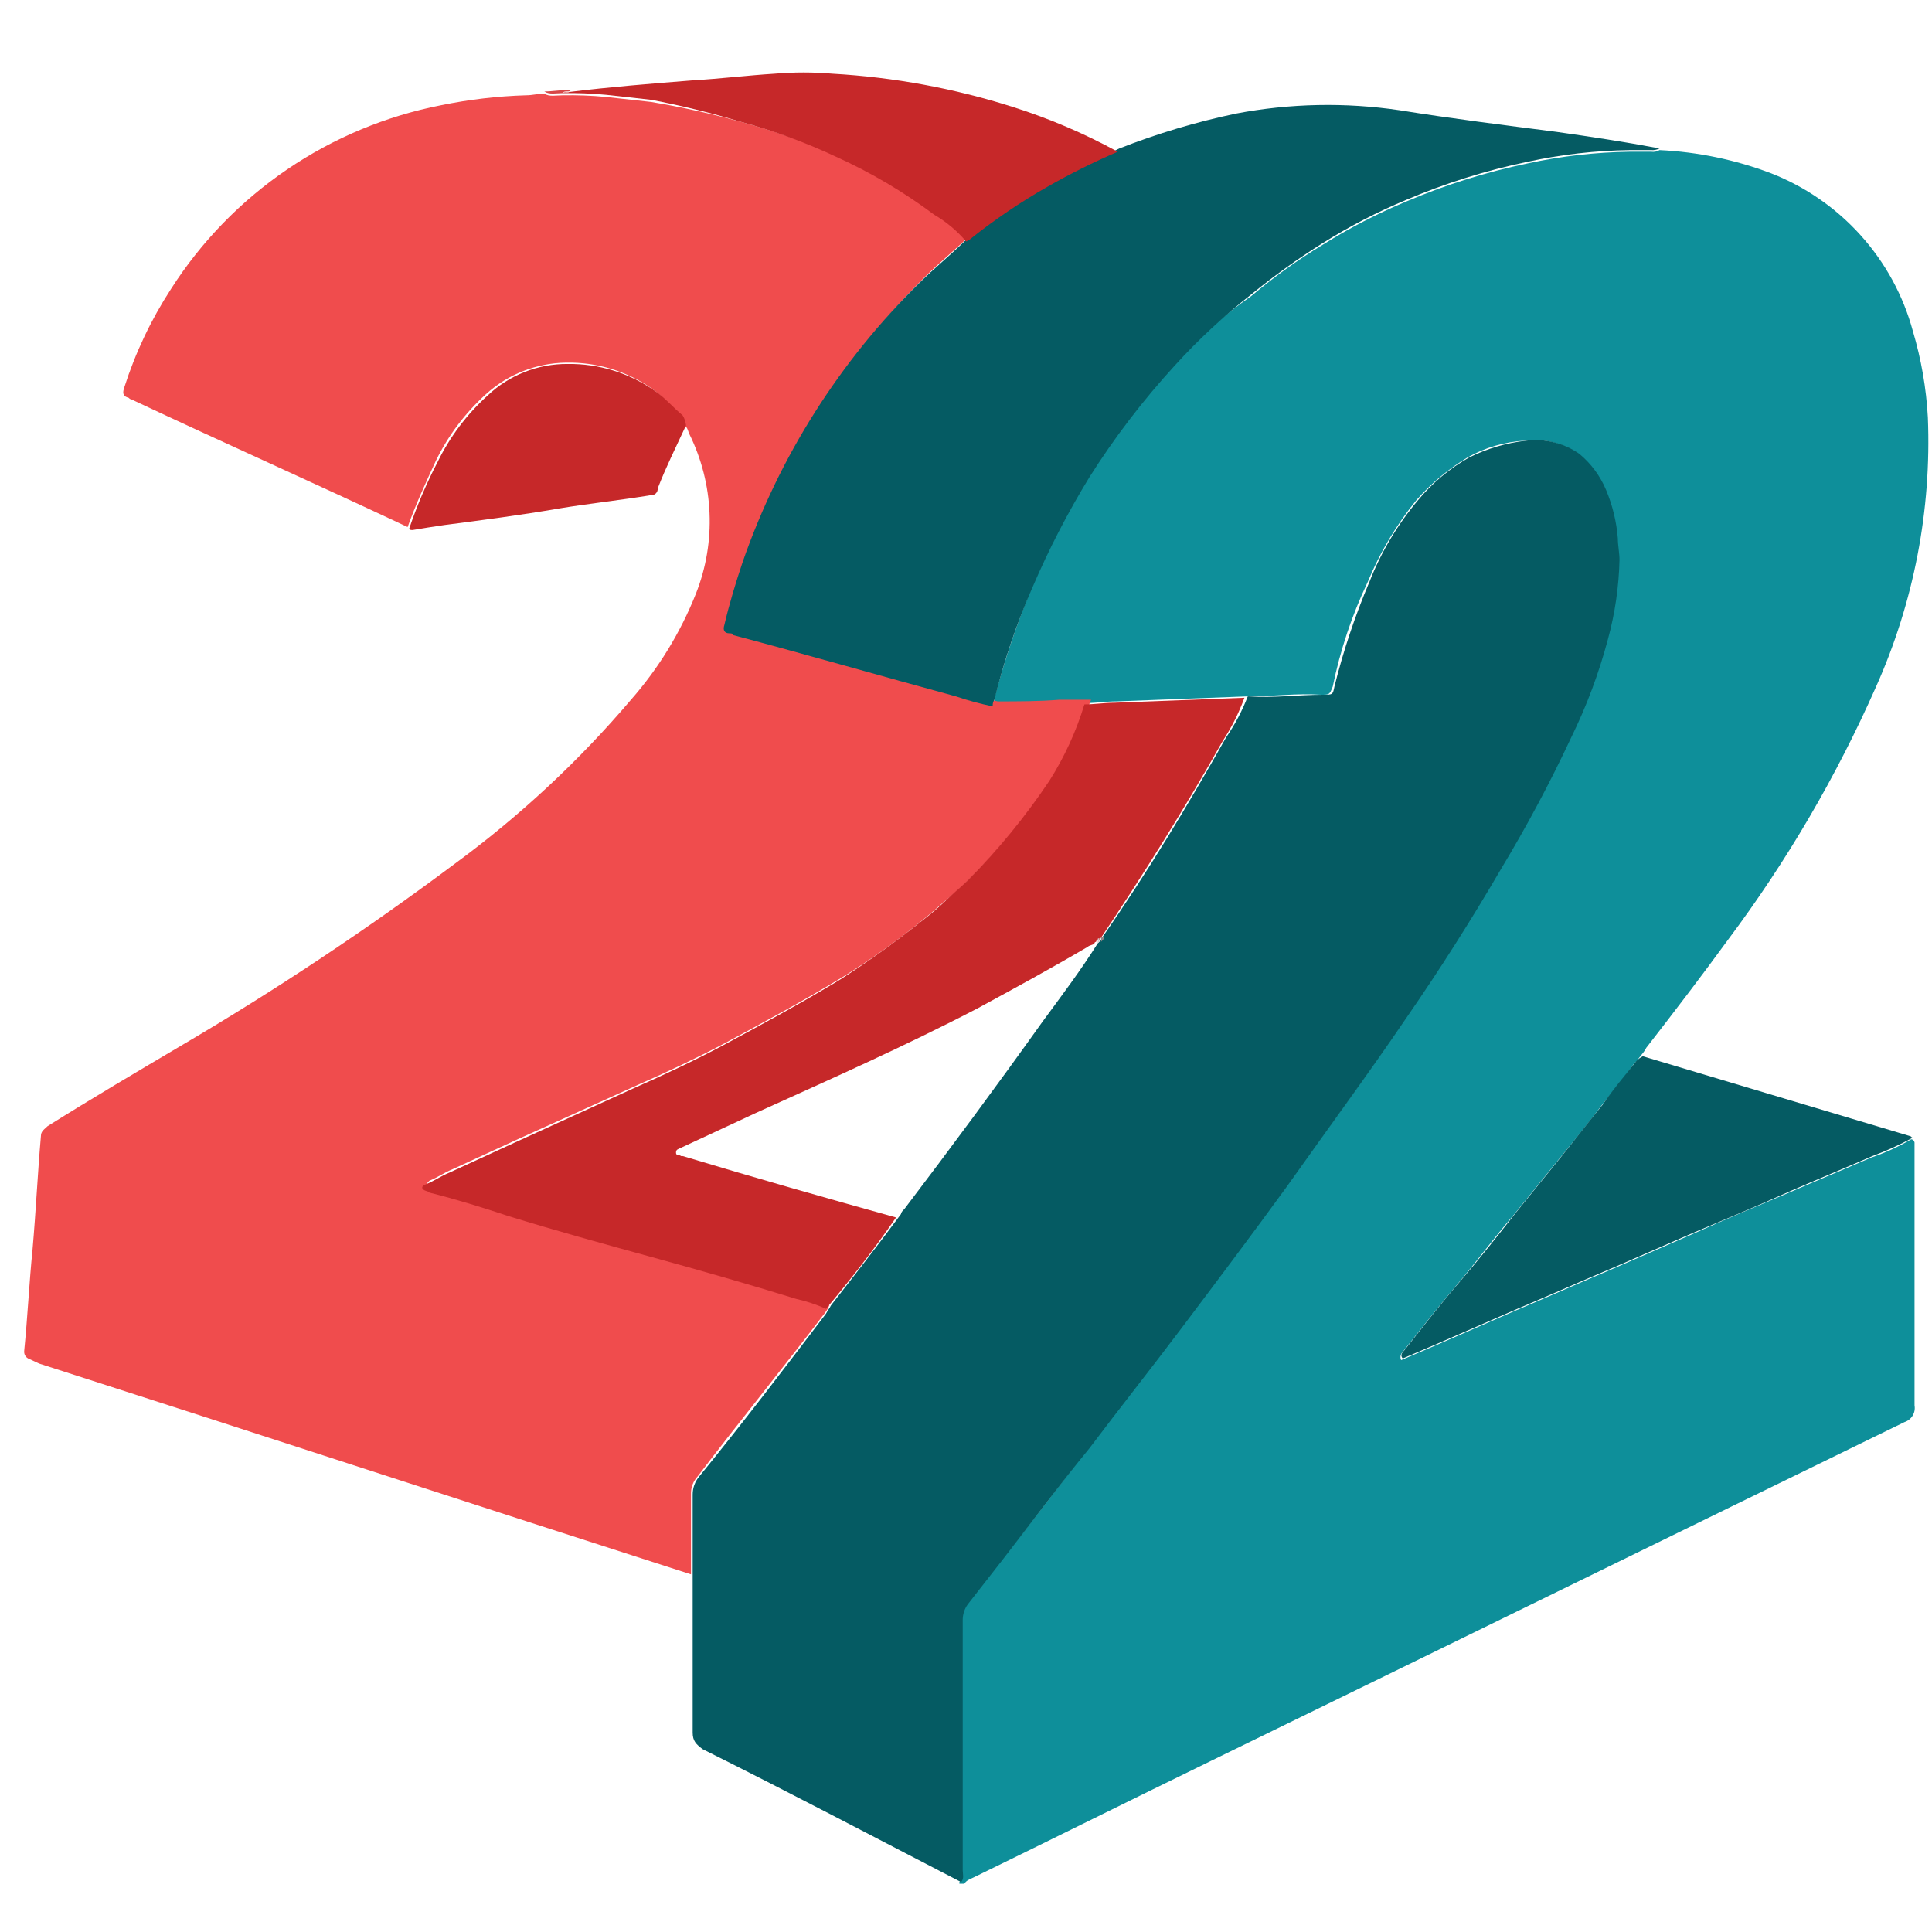 <svg width="80" height="80" viewBox="0 0 80 80" fill="none" xmlns="http://www.w3.org/2000/svg">
<path d="M68.164 43.393C69.338 41.88 70.442 40.437 71.546 38.924C73.986 35.666 76.046 32.144 77.689 28.424C79.251 24.924 79.983 21.112 79.829 17.285C79.763 16.073 79.554 14.873 79.208 13.709C78.81 12.24 78.072 10.884 77.053 9.75C76.034 8.615 74.763 7.734 73.341 7.177C71.861 6.614 70.299 6.289 68.716 6.215C68.613 6.277 68.491 6.301 68.371 6.283H67.474C66.058 6.304 64.647 6.465 63.263 6.765C61.535 7.124 59.847 7.654 58.225 8.346C57.026 8.846 55.872 9.444 54.773 10.134C53.729 10.765 52.737 11.478 51.805 12.265C50.635 13.072 49.568 14.018 48.63 15.085C47.322 16.513 46.144 18.055 45.11 19.692C44.219 21.146 43.434 22.663 42.763 24.23C42.131 25.752 41.601 27.314 41.176 28.905C41.178 29.002 41.155 29.097 41.107 29.18C41.935 29.18 42.832 29.18 43.66 29.112C44.097 29.077 44.535 29.077 44.972 29.112C45.386 29.112 45.8 29.043 46.214 29.043L51.598 28.837H51.667C52.703 28.837 53.669 28.699 54.704 28.768C55.05 28.768 55.05 28.768 55.188 28.424C55.493 26.927 55.98 25.472 56.637 24.092C57.138 22.879 57.812 21.744 58.639 20.723C59.254 20.019 59.976 19.416 60.779 18.935C61.498 18.532 62.301 18.297 63.125 18.248C63.905 18.141 64.696 18.338 65.334 18.798C65.85 19.177 66.235 19.705 66.439 20.31C66.704 20.945 66.867 21.619 66.922 22.304C66.922 22.579 66.991 22.923 66.991 23.198C66.966 24.314 66.803 25.422 66.508 26.499C66.074 27.877 65.567 29.231 64.989 30.556C64.118 32.415 63.151 34.229 62.09 35.988C60.848 38.119 59.536 40.182 58.156 42.176C56.568 44.583 54.842 46.92 53.186 49.19C51.736 51.184 50.287 53.109 48.837 55.034C47.595 56.684 46.283 58.335 45.041 59.985C43.867 61.498 42.694 63.079 41.452 64.592L40.002 66.448C39.872 66.629 39.8 66.845 39.795 67.067V77.45C39.795 77.588 39.864 77.794 39.726 77.931V78H39.933C40.002 77.862 40.209 77.794 40.347 77.725C43.591 76.144 46.905 74.493 50.149 72.912C59.743 68.236 69.269 63.56 78.863 58.885C79.004 58.839 79.123 58.744 79.199 58.618C79.275 58.492 79.303 58.342 79.277 58.197V47.312C79.274 47.277 79.258 47.244 79.233 47.219C79.208 47.194 79.175 47.178 79.139 47.175C78.615 47.483 78.059 47.737 77.483 47.931C76.378 48.413 75.205 48.894 74.1 49.375C72.789 49.925 71.477 50.475 70.097 51.094L66.784 52.538C65.472 53.088 64.092 53.707 62.78 54.257L59.467 55.701L58.018 56.32C57.992 56.263 57.985 56.199 57.997 56.137C58.009 56.075 58.041 56.019 58.087 55.976C58.846 55.014 59.605 54.051 60.364 53.157C61.124 52.263 61.883 51.232 62.711 50.269L64.437 48.138C65.058 47.381 65.679 46.625 66.3 45.8C66.784 45.181 67.267 44.631 67.681 44.012C67.75 43.943 67.819 43.943 67.819 43.874C67.957 43.675 68.095 43.551 68.164 43.393Z" fill="#0E8F9A"/>
<path d="M1.625 56.464C10.667 59.366 19.64 62.309 28.613 65.19V61.889C28.606 61.752 28.627 61.613 28.674 61.483C28.721 61.353 28.795 61.234 28.889 61.133C30.615 58.864 32.41 56.664 34.135 54.395C34.219 54.29 34.289 54.174 34.342 54.051C33.939 53.883 33.524 53.745 33.1 53.638C31.098 53.088 29.165 52.469 27.164 51.919C25.162 51.369 23.16 50.819 21.159 50.2C20.054 49.856 18.95 49.581 17.914 49.238C17.862 49.23 17.814 49.206 17.776 49.169C17.638 49.1 17.638 49.031 17.776 48.894C18.122 48.756 18.398 48.55 18.743 48.413L21.435 47.175L26.404 44.926C27.647 44.376 28.82 43.826 29.994 43.207C31.65 42.314 33.307 41.42 34.894 40.457C36.1 39.711 37.253 38.884 38.346 37.982C38.691 37.707 38.967 37.432 39.312 37.157C39.657 36.882 39.933 36.606 40.209 36.331C41.468 35.068 42.6 33.687 43.592 32.206C44.217 31.178 44.748 30.096 45.179 28.974H43.868C43.039 29.043 42.142 29.043 41.314 29.043C40.797 28.946 40.289 28.808 39.795 28.63C36.689 27.805 33.583 26.98 30.546 26.086C30.494 26.079 30.445 26.055 30.408 26.017C30.201 26.017 30.132 25.88 30.201 25.674C30.408 24.78 30.684 23.955 30.96 23.061C32.499 18.707 34.999 14.752 38.277 11.488C38.898 10.87 39.588 10.319 40.209 9.701C39.666 9.47 39.156 9.17 38.691 8.807C37.424 7.867 36.058 7.067 34.618 6.421C33.341 5.871 32.026 5.412 30.684 5.046C29.457 4.705 28.213 4.43 26.957 4.221L25.093 4.014C24.497 3.957 23.897 3.934 23.298 3.945C23.022 3.945 22.746 4.014 22.539 3.877C22.263 3.877 22.056 3.945 21.78 3.945C20.596 3.981 19.419 4.119 18.259 4.358C15.975 4.806 13.806 5.711 11.884 7.02C9.962 8.328 8.326 10.012 7.078 11.97C6.254 13.237 5.604 14.608 5.145 16.047C5.076 16.253 5.076 16.391 5.283 16.46C5.352 16.46 5.352 16.529 5.421 16.529C9.217 18.316 13.083 20.035 16.879 21.823C17.224 20.86 17.638 19.967 18.052 19.073C18.56 18.032 19.263 17.099 20.123 16.322C21.03 15.498 22.209 15.033 23.436 15.016C24.72 14.989 25.979 15.375 27.026 16.116C27.444 16.429 27.816 16.8 28.13 17.216C28.207 17.342 28.254 17.483 28.268 17.629C28.475 17.629 28.475 17.835 28.544 17.973C29.048 18.993 29.332 20.108 29.38 21.244C29.428 22.381 29.237 23.514 28.82 24.573C28.182 26.183 27.272 27.671 26.128 28.974C23.964 31.52 21.509 33.804 18.812 35.781C15.202 38.479 11.446 40.977 7.561 43.262C5.697 44.363 3.833 45.463 1.97 46.632C1.832 46.769 1.694 46.838 1.694 47.044C1.556 48.626 1.487 50.138 1.349 51.72C1.21 53.095 1.141 54.553 1.003 55.928C0.993 56 1.008 56.074 1.045 56.137C1.083 56.2 1.141 56.247 1.21 56.272L1.625 56.464Z" fill="#F04C4D"/>
<path d="M40.14 9.859C40.071 9.928 40.071 9.928 40.002 9.928C39.381 10.546 38.691 11.097 38.069 11.715C34.772 14.955 32.268 18.907 30.753 23.267C30.477 24.092 30.201 24.986 29.994 25.88C29.925 26.086 29.994 26.224 30.201 26.224C30.27 26.224 30.339 26.224 30.339 26.292C33.445 27.118 36.551 28.011 39.588 28.837C40.085 29.006 40.592 29.144 41.107 29.249C41.096 29.152 41.121 29.055 41.176 28.974C41.569 27.373 42.101 25.809 42.763 24.298C43.434 22.731 44.219 21.215 45.11 19.76C46.144 18.123 47.322 16.582 48.63 15.153C49.603 14.08 50.665 13.091 51.805 12.197C52.749 11.425 53.74 10.713 54.773 10.065C55.872 9.375 57.027 8.777 58.225 8.277C59.847 7.585 61.535 7.055 63.264 6.696C64.647 6.396 66.058 6.235 67.474 6.215H68.371C68.491 6.225 68.61 6.201 68.716 6.146C67.267 5.871 65.886 5.664 64.437 5.458C62.297 5.183 60.088 4.908 57.949 4.564C55.702 4.232 53.415 4.278 51.184 4.702C49.536 5.047 47.919 5.53 46.352 6.146C45.386 6.627 44.351 7.04 43.453 7.59C42.296 8.266 41.189 9.025 40.14 9.859Z" fill="#055B63"/>
<path d="M67.75 43.943C67.267 44.562 66.784 45.112 66.37 45.731C65.748 46.487 65.127 47.312 64.506 48.069L62.78 50.2C62.021 51.163 61.262 52.126 60.434 53.088C59.605 54.051 58.915 54.945 58.156 55.907C58.087 55.976 57.949 56.114 58.087 56.251L59.536 55.632L62.849 54.188C64.161 53.638 65.541 53.019 66.853 52.469L70.166 51.025C71.477 50.475 72.789 49.925 74.169 49.306C75.274 48.825 76.447 48.344 77.552 47.862C78.122 47.652 78.676 47.399 79.208 47.106C79.139 47.106 79.139 47.037 79.07 47.037L68.026 43.737C67.922 43.788 67.829 43.858 67.75 43.943Z" fill="#055B63"/>
<path d="M23.298 3.856C23.897 3.845 24.497 3.868 25.093 3.925L26.957 4.131C28.214 4.371 29.458 4.676 30.684 5.046C32.035 5.413 33.351 5.896 34.618 6.49C36.059 7.142 37.425 7.949 38.691 8.896C39.187 9.186 39.631 9.558 40.002 9.996C40.071 9.996 40.071 9.928 40.14 9.928C41.161 9.109 42.246 8.373 43.384 7.727C44.322 7.191 45.29 6.709 46.283 6.283C44.898 5.525 43.442 4.903 41.935 4.427C39.518 3.659 37.013 3.197 34.48 3.052C33.676 2.983 32.868 2.983 32.064 3.052C30.96 3.12 29.856 3.258 28.682 3.327C26.957 3.464 25.231 3.602 23.574 3.808C23.505 3.856 23.367 3.787 23.298 3.856Z" fill="#C62829"/>
<path d="M27.095 16.171C26.043 15.439 24.788 15.054 23.505 15.071C22.273 15.063 21.085 15.531 20.192 16.377C19.332 17.154 18.629 18.087 18.121 19.128C17.66 20.013 17.268 20.933 16.948 21.878C16.948 21.947 17.017 21.947 17.086 21.947C17.5 21.878 17.914 21.809 18.398 21.74C19.985 21.534 21.573 21.328 23.16 21.053C24.403 20.847 25.714 20.709 26.956 20.503C26.994 20.506 27.031 20.501 27.066 20.488C27.101 20.476 27.133 20.455 27.159 20.429C27.185 20.403 27.205 20.371 27.218 20.337C27.231 20.302 27.236 20.265 27.233 20.228C27.578 19.334 27.992 18.509 28.406 17.615C28.392 17.469 28.345 17.328 28.268 17.202C27.854 16.858 27.509 16.439 27.095 16.171Z" fill="#C62829"/>
<path d="M23.298 3.856C23.367 3.719 23.574 3.856 23.643 3.719C23.229 3.719 22.884 3.787 22.539 3.787C22.746 3.925 23.022 3.856 23.298 3.856Z" fill="#D84848"/>
<path d="M50.77 30.535C49.182 33.354 47.526 36.105 45.662 38.786C45.662 38.855 45.593 38.924 45.524 38.992L45.455 39.061C44.765 40.161 43.937 41.261 43.177 42.293C41.314 44.906 39.381 47.519 37.448 50.063C37.379 50.132 37.31 50.2 37.31 50.269C36.344 51.575 35.378 52.813 34.411 54.051C34.342 54.188 34.273 54.257 34.204 54.395C32.478 56.664 30.753 58.933 28.958 61.133C28.778 61.344 28.68 61.612 28.682 61.889V65.19V71.743C28.682 72.087 28.82 72.224 29.096 72.43C32.686 74.218 36.206 76.075 39.795 77.931C39.933 77.794 39.864 77.588 39.864 77.45V67.053C39.869 66.831 39.941 66.615 40.071 66.435L41.521 64.578C42.694 63.065 43.868 61.484 45.11 59.971C46.352 58.321 47.664 56.671 48.906 55.02C50.356 53.095 51.805 51.17 53.255 49.176C54.911 46.838 56.637 44.5 58.225 42.162C59.605 40.168 60.917 38.105 62.159 35.974C63.22 34.215 64.187 32.402 65.058 30.542C65.696 29.242 66.204 27.883 66.577 26.485C66.872 25.409 67.034 24.3 67.06 23.184C67.06 22.91 66.991 22.566 66.991 22.291C66.936 21.605 66.773 20.932 66.508 20.297C66.266 19.715 65.887 19.201 65.403 18.798C64.762 18.346 63.974 18.149 63.194 18.248C62.378 18.339 61.584 18.572 60.848 18.935C60.029 19.394 59.304 20 58.708 20.723C57.861 21.73 57.185 22.868 56.706 24.092C56.11 25.496 55.625 26.945 55.257 28.424C55.188 28.768 55.188 28.768 54.773 28.768C53.738 28.768 52.772 28.905 51.736 28.837H51.667C51.436 29.436 51.135 30.006 50.77 30.535Z" fill="#055B63"/>
<path d="M43.453 32.33C42.462 33.81 41.33 35.192 40.071 36.455C39.795 36.73 39.45 37.005 39.174 37.28C38.867 37.572 38.544 37.848 38.208 38.105C37.102 38.992 35.95 39.818 34.756 40.581C33.169 41.543 31.512 42.437 29.855 43.331C28.682 43.95 27.509 44.5 26.266 45.05L21.297 47.319L18.605 48.557C18.259 48.694 17.983 48.901 17.638 49.038C17.431 49.107 17.431 49.245 17.638 49.313C17.691 49.321 17.739 49.345 17.776 49.382C18.881 49.657 19.985 50.001 21.02 50.345C23.022 50.964 25.024 51.514 27.026 52.064C29.027 52.614 30.96 53.164 32.962 53.783C33.389 53.879 33.805 54.017 34.204 54.195C35.239 52.958 36.206 51.72 37.103 50.413C34.135 49.588 31.236 48.763 28.268 47.869H28.199C28.13 47.801 27.992 47.869 27.992 47.732C27.992 47.594 28.061 47.594 28.199 47.526L31.305 46.082C34.342 44.706 37.448 43.331 40.485 41.75C42.004 40.925 43.522 40.099 45.041 39.206C45.11 39.137 45.248 39.137 45.317 39.068C45.317 39.05 45.324 39.032 45.337 39.02C45.35 39.007 45.368 38.999 45.386 38.999C45.386 38.931 45.455 38.931 45.524 38.931C47.319 36.249 49.044 33.498 50.632 30.679C50.999 30.12 51.3 29.52 51.529 28.892L46.145 29.098C45.731 29.098 45.317 29.167 44.903 29.167C44.565 30.281 44.077 31.345 43.453 32.33Z" fill="#C62829"/>
<path d="M45.593 38.999C45.662 38.931 45.731 38.862 45.731 38.793C45.662 38.793 45.593 38.793 45.593 38.862V38.999Z" fill="#938587"/>
<path d="M45.455 39.061L45.524 38.992V38.855C45.455 38.855 45.455 38.855 45.455 38.924V39.061Z" fill="#D6CBCC"/>
</svg>
